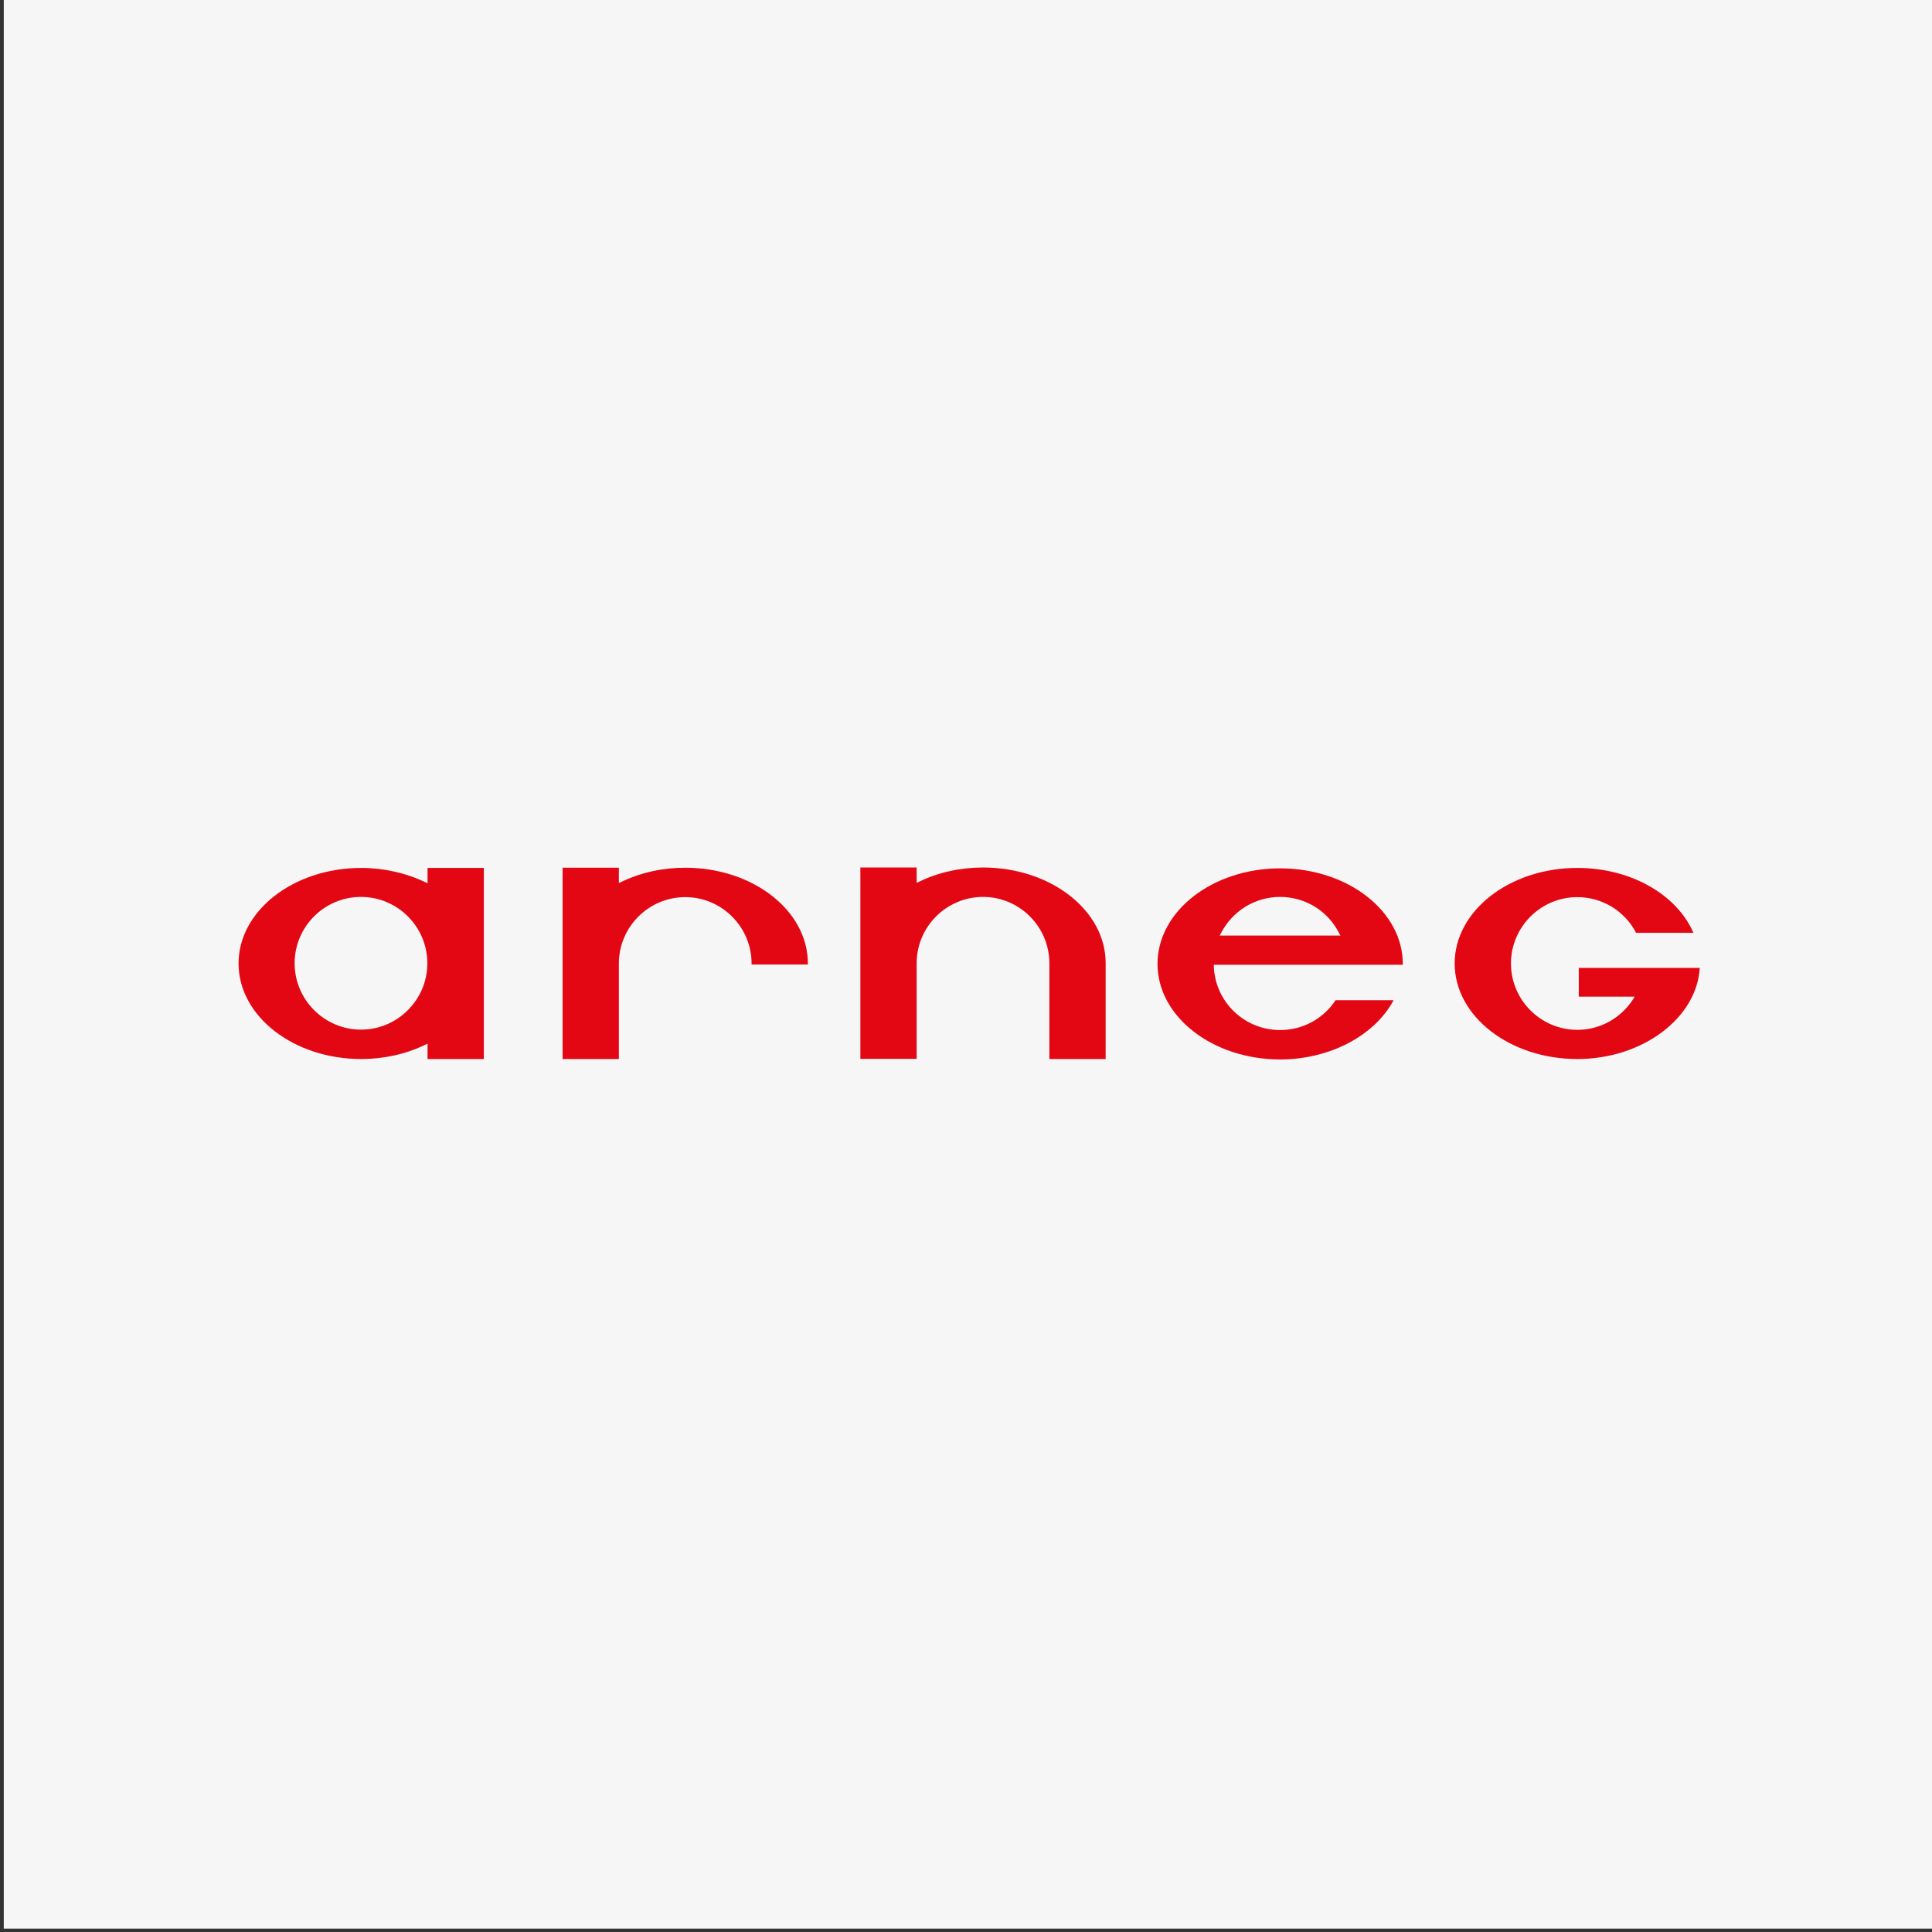 <?xml version="1.0" encoding="UTF-8"?>
<svg id="Livello_1" xmlns="http://www.w3.org/2000/svg" version="1.1" viewBox="0 0 92 92">
  <rect x="0" y="0" width="92" height="92" fill="#333333" stroke="none"/>
  <!-- Generator: Adobe Illustrator 29.1.0, SVG Export Plug-In . SVG Version: 2.1.0 Build 142)  -->
  <defs>
    <style>
      .st0 {
        fill: #f6f6f6;
      }

      .st1 {
        fill: #e30613;
      }
    </style>
  </defs>
  <rect class="st0" x=".18" y="-.16" width="92" height="92"/>
  <g>
    <path class="st1" d="M38.47,45.93h-2.68v-.05c0-1.74-1.42-3.16-3.16-3.16s-3.16,1.42-3.16,3.16v4.55h-2.68v-9.11h2.68v.73l.11-.05c.92-.45,1.98-.68,3.05-.68,3.22,0,5.84,2.04,5.84,4.56v.05Z"/>
    <path class="st1" d="M52.65,50.43h-2.68v-4.56c0-1.74-1.42-3.16-3.16-3.16s-3.16,1.42-3.16,3.16v4.55h-2.68v-9.11h2.68v.73l.11-.05c.92-.45,1.98-.68,3.05-.68,3.22,0,5.84,2.04,5.84,4.55v4.56Z"/>
    <path class="st1" d="M75.11,50.43c-3.22,0-5.84-2.04-5.84-4.55s2.62-4.55,5.84-4.55c2.52,0,4.72,1.24,5.53,3.09h-2.73c-.55-1.05-1.62-1.7-2.8-1.7-1.74,0-3.16,1.42-3.16,3.16s1.42,3.16,3.16,3.16c1.08,0,2.07-.55,2.66-1.46l.07-.12h-2.66v-1.37h5.76c-.14,2.4-2.74,4.34-5.83,4.34"/>
    <path class="st1" d="M66.8,45.94h-2.67,0s-6.33,0-6.33,0v.08c.07,1.7,1.46,3.03,3.16,3.03,1.07,0,2.05-.53,2.64-1.42h2.76c-.9,1.69-3.05,2.82-5.4,2.82-3.22,0-5.84-2.04-5.84-4.55s2.62-4.55,5.84-4.55,5.84,2.04,5.84,4.55c0,.02,0,.04,0,.06M60.96,42.71c-1.19,0-2.27.66-2.82,1.73l-.06.11h5.75l-.06-.11c-.54-1.07-1.62-1.73-2.82-1.73"/>
    <path class="st1" d="M23.04,50.43h-2.68v-.73l-.11.05c-.93.45-1.98.68-3.05.68-3.22,0-5.84-2.04-5.84-4.55s2.62-4.55,5.84-4.55c1.07,0,2.13.24,3.05.68l.11.05v-.73h2.68v9.11ZM17.19,42.71c-1.75,0-3.16,1.42-3.16,3.16s1.42,3.16,3.16,3.16,3.16-1.42,3.16-3.16-1.42-3.16-3.16-3.16"/>
  </g>
</svg>